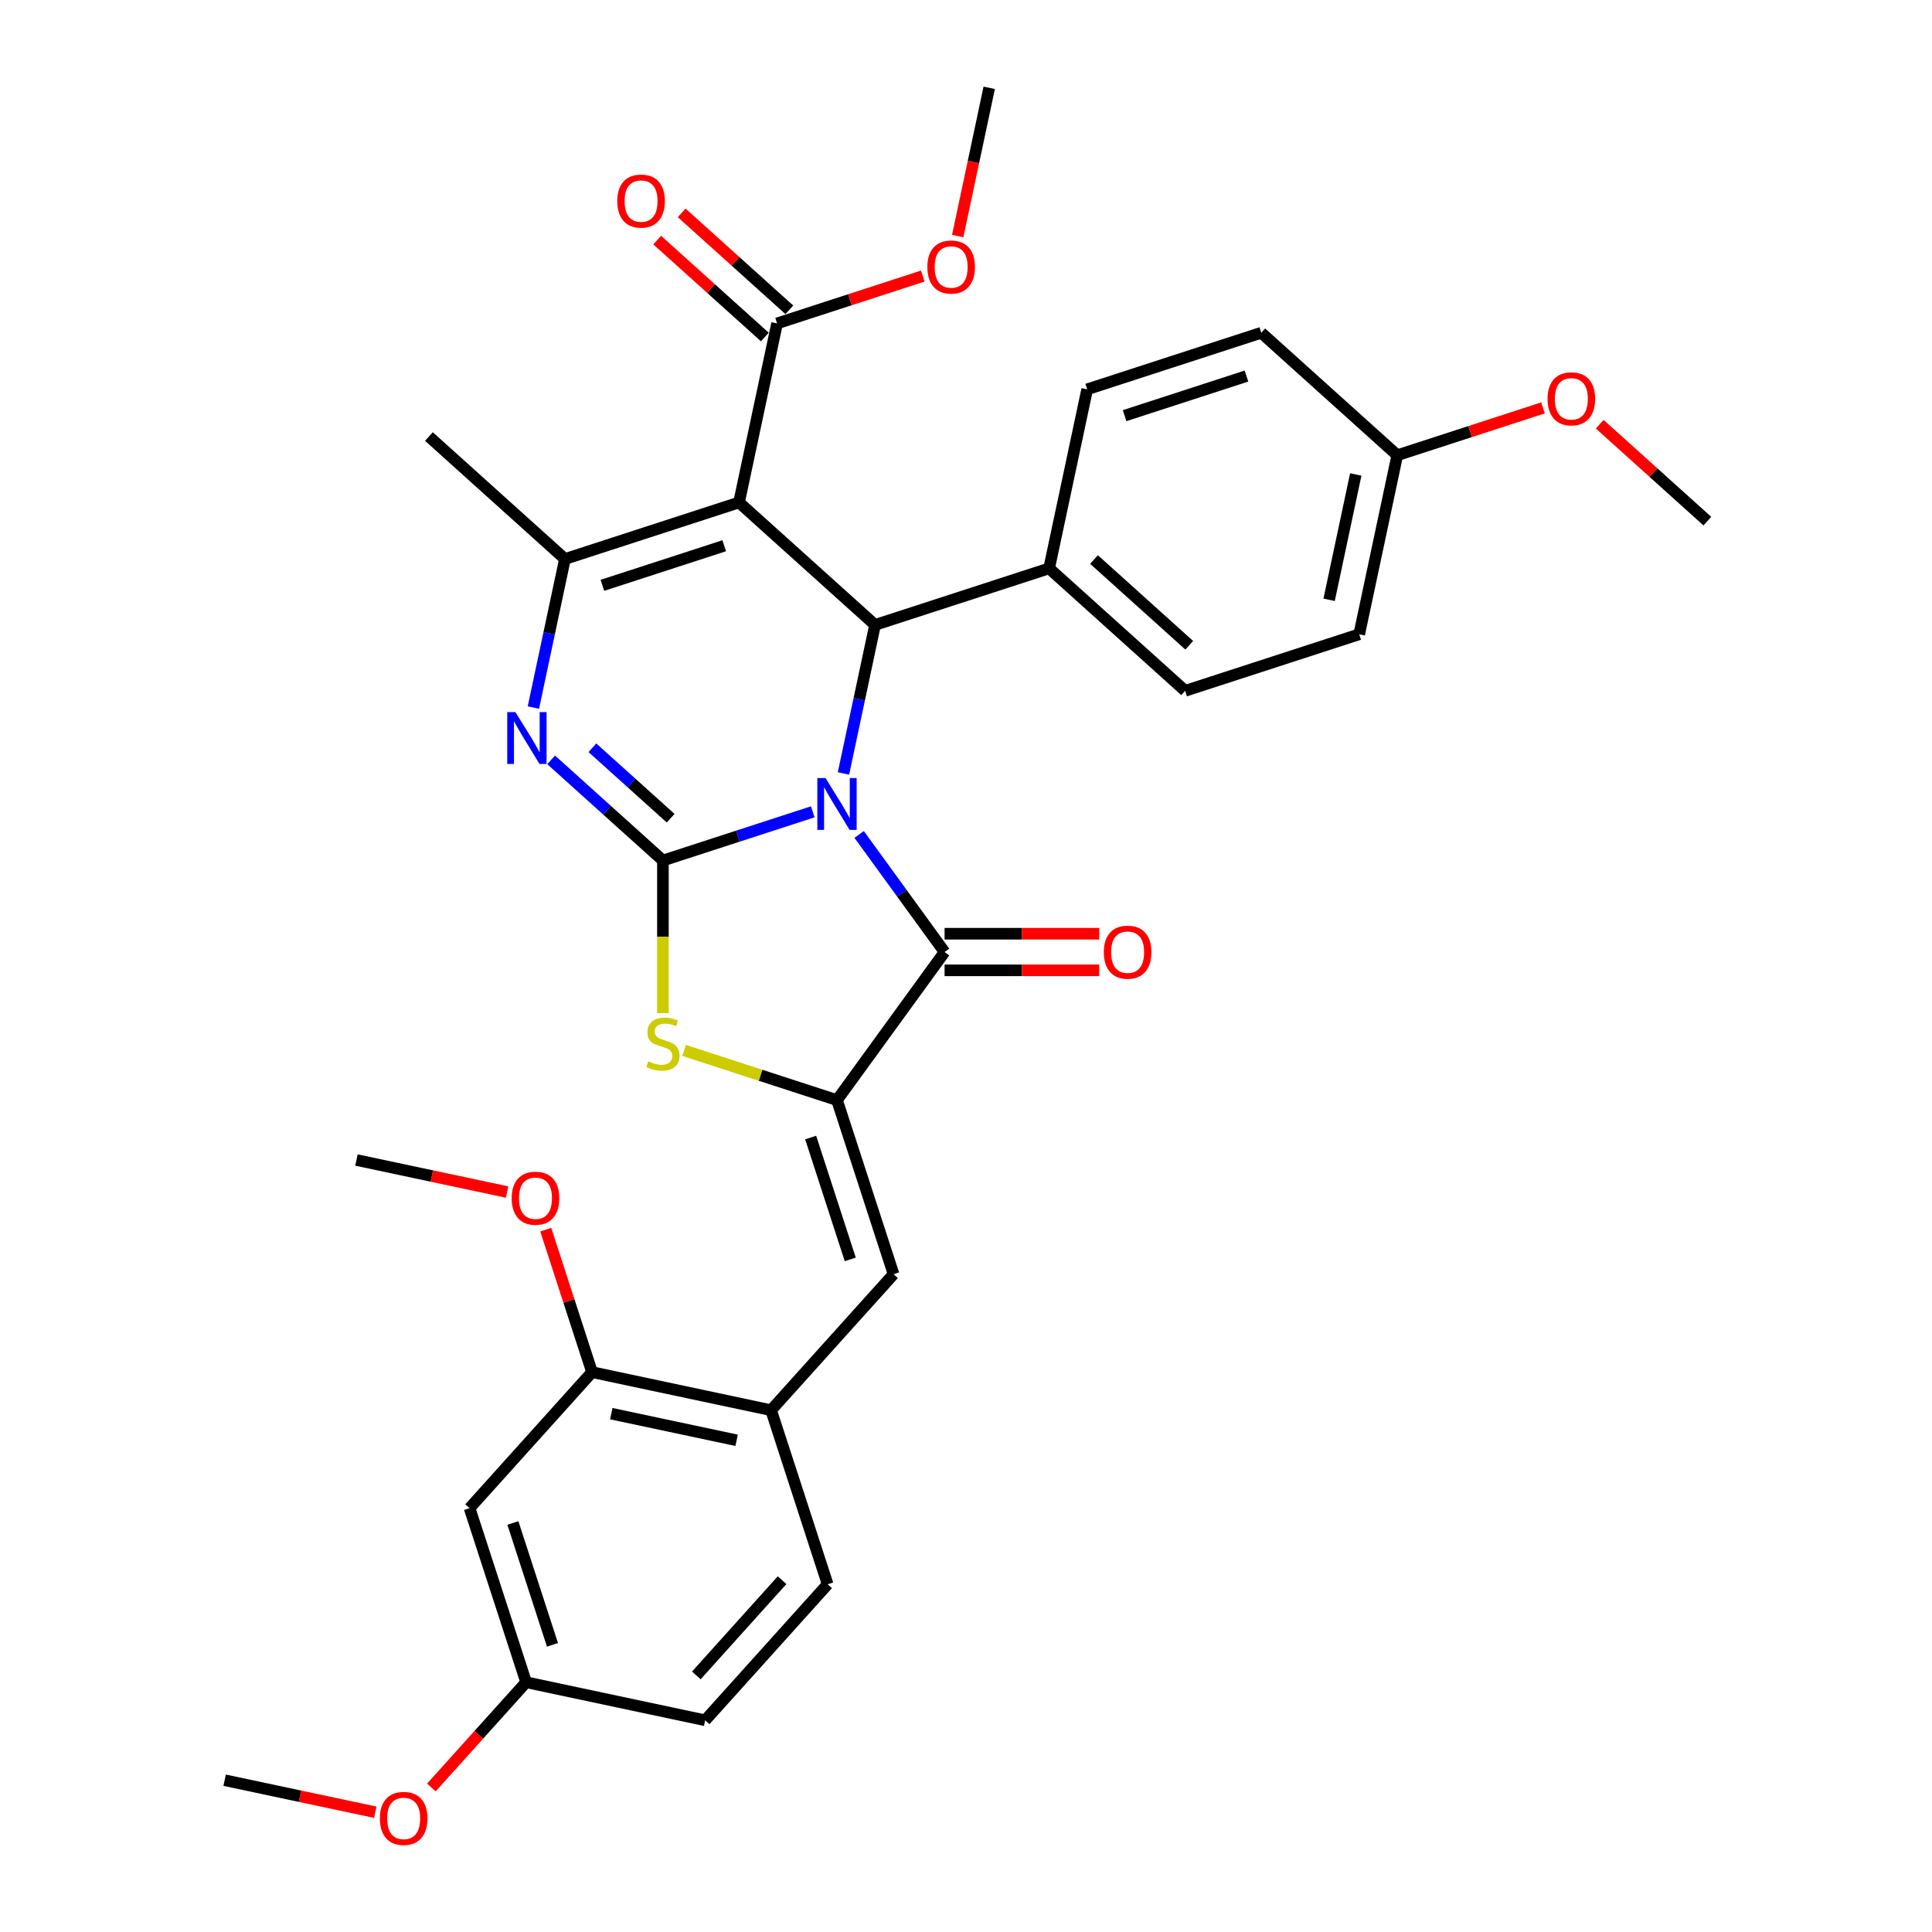 <?xml version='1.0' encoding='iso-8859-1'?>
<svg version='1.1' baseProfile='full'
              xmlns='http://www.w3.org/2000/svg'
                      xmlns:rdkit='http://www.rdkit.org/xml'
                      xmlns:xlink='http://www.w3.org/1999/xlink'
                  xml:space='preserve'
width='1000px' height='1000px' viewBox='0 0 1000 1000'>
<!-- END OF HEADER -->
<rect style='opacity:1.0;fill:#FFFFFF;stroke:none' width='1000' height='1000' x='0' y='0'> </rect>
<path class='bond-0' d='M 420.684,420.2 L 381.905,432.8' style='fill:none;fill-rule:evenodd;stroke:#0000FF;stroke-width:6px;stroke-linecap:butt;stroke-linejoin:miter;stroke-opacity:1' />
<path class='bond-0' d='M 381.905,432.8 L 343.126,445.4' style='fill:none;fill-rule:evenodd;stroke:#000000;stroke-width:6px;stroke-linecap:butt;stroke-linejoin:miter;stroke-opacity:1' />
<path class='bond-2' d='M 444.695,431.908 L 466.804,462.339' style='fill:none;fill-rule:evenodd;stroke:#0000FF;stroke-width:6px;stroke-linecap:butt;stroke-linejoin:miter;stroke-opacity:1' />
<path class='bond-2' d='M 466.804,462.339 L 488.913,492.769' style='fill:none;fill-rule:evenodd;stroke:#000000;stroke-width:6px;stroke-linecap:butt;stroke-linejoin:miter;stroke-opacity:1' />
<path class='bond-4' d='M 436.582,400.341 L 444.753,361.899' style='fill:none;fill-rule:evenodd;stroke:#0000FF;stroke-width:6px;stroke-linecap:butt;stroke-linejoin:miter;stroke-opacity:1' />
<path class='bond-4' d='M 444.753,361.899 L 452.925,323.457' style='fill:none;fill-rule:evenodd;stroke:#000000;stroke-width:6px;stroke-linecap:butt;stroke-linejoin:miter;stroke-opacity:1' />
<path class='bond-3' d='M 343.126,445.4 L 314.196,419.351' style='fill:none;fill-rule:evenodd;stroke:#000000;stroke-width:6px;stroke-linecap:butt;stroke-linejoin:miter;stroke-opacity:1' />
<path class='bond-3' d='M 314.196,419.351 L 285.266,393.302' style='fill:none;fill-rule:evenodd;stroke:#0000FF;stroke-width:6px;stroke-linecap:butt;stroke-linejoin:miter;stroke-opacity:1' />
<path class='bond-3' d='M 347.126,423.505 L 326.875,405.271' style='fill:none;fill-rule:evenodd;stroke:#000000;stroke-width:6px;stroke-linecap:butt;stroke-linejoin:miter;stroke-opacity:1' />
<path class='bond-3' d='M 326.875,405.271 L 306.623,387.036' style='fill:none;fill-rule:evenodd;stroke:#0000FF;stroke-width:6px;stroke-linecap:butt;stroke-linejoin:miter;stroke-opacity:1' />
<path class='bond-7' d='M 343.126,445.4 L 343.126,484.896' style='fill:none;fill-rule:evenodd;stroke:#000000;stroke-width:6px;stroke-linecap:butt;stroke-linejoin:miter;stroke-opacity:1' />
<path class='bond-7' d='M 343.126,484.896 L 343.126,524.393' style='fill:none;fill-rule:evenodd;stroke:#CCCC00;stroke-width:6px;stroke-linecap:butt;stroke-linejoin:miter;stroke-opacity:1' />
<path class='bond-1' d='M 382.521,260.065 L 452.925,323.457' style='fill:none;fill-rule:evenodd;stroke:#000000;stroke-width:6px;stroke-linecap:butt;stroke-linejoin:miter;stroke-opacity:1' />
<path class='bond-6' d='M 382.521,260.065 L 292.42,289.341' style='fill:none;fill-rule:evenodd;stroke:#000000;stroke-width:6px;stroke-linecap:butt;stroke-linejoin:miter;stroke-opacity:1' />
<path class='bond-6' d='M 374.861,282.477 L 311.79,302.97' style='fill:none;fill-rule:evenodd;stroke:#000000;stroke-width:6px;stroke-linecap:butt;stroke-linejoin:miter;stroke-opacity:1' />
<path class='bond-9' d='M 382.521,260.065 L 402.218,167.398' style='fill:none;fill-rule:evenodd;stroke:#000000;stroke-width:6px;stroke-linecap:butt;stroke-linejoin:miter;stroke-opacity:1' />
<path class='bond-5' d='M 488.913,492.769 L 433.227,569.414' style='fill:none;fill-rule:evenodd;stroke:#000000;stroke-width:6px;stroke-linecap:butt;stroke-linejoin:miter;stroke-opacity:1' />
<path class='bond-14' d='M 488.913,502.243 L 528.94,502.243' style='fill:none;fill-rule:evenodd;stroke:#000000;stroke-width:6px;stroke-linecap:butt;stroke-linejoin:miter;stroke-opacity:1' />
<path class='bond-14' d='M 528.94,502.243 L 568.966,502.243' style='fill:none;fill-rule:evenodd;stroke:#FF0000;stroke-width:6px;stroke-linecap:butt;stroke-linejoin:miter;stroke-opacity:1' />
<path class='bond-14' d='M 488.913,483.295 L 528.94,483.295' style='fill:none;fill-rule:evenodd;stroke:#000000;stroke-width:6px;stroke-linecap:butt;stroke-linejoin:miter;stroke-opacity:1' />
<path class='bond-14' d='M 528.94,483.295 L 568.966,483.295' style='fill:none;fill-rule:evenodd;stroke:#FF0000;stroke-width:6px;stroke-linecap:butt;stroke-linejoin:miter;stroke-opacity:1' />
<path class='bond-34' d='M 276.077,366.225 L 284.249,327.783' style='fill:none;fill-rule:evenodd;stroke:#0000FF;stroke-width:6px;stroke-linecap:butt;stroke-linejoin:miter;stroke-opacity:1' />
<path class='bond-34' d='M 284.249,327.783 L 292.42,289.341' style='fill:none;fill-rule:evenodd;stroke:#000000;stroke-width:6px;stroke-linecap:butt;stroke-linejoin:miter;stroke-opacity:1' />
<path class='bond-12' d='M 452.925,323.457 L 543.025,294.182' style='fill:none;fill-rule:evenodd;stroke:#000000;stroke-width:6px;stroke-linecap:butt;stroke-linejoin:miter;stroke-opacity:1' />
<path class='bond-8' d='M 433.227,569.414 L 462.503,659.515' style='fill:none;fill-rule:evenodd;stroke:#000000;stroke-width:6px;stroke-linecap:butt;stroke-linejoin:miter;stroke-opacity:1' />
<path class='bond-8' d='M 419.599,588.784 L 440.091,651.855' style='fill:none;fill-rule:evenodd;stroke:#000000;stroke-width:6px;stroke-linecap:butt;stroke-linejoin:miter;stroke-opacity:1' />
<path class='bond-33' d='M 433.227,569.414 L 393.662,556.558' style='fill:none;fill-rule:evenodd;stroke:#000000;stroke-width:6px;stroke-linecap:butt;stroke-linejoin:miter;stroke-opacity:1' />
<path class='bond-33' d='M 393.662,556.558 L 354.097,543.703' style='fill:none;fill-rule:evenodd;stroke:#CCCC00;stroke-width:6px;stroke-linecap:butt;stroke-linejoin:miter;stroke-opacity:1' />
<path class='bond-21' d='M 292.42,289.341 L 222.016,225.949' style='fill:none;fill-rule:evenodd;stroke:#000000;stroke-width:6px;stroke-linecap:butt;stroke-linejoin:miter;stroke-opacity:1' />
<path class='bond-10' d='M 462.503,659.515 L 399.111,729.918' style='fill:none;fill-rule:evenodd;stroke:#000000;stroke-width:6px;stroke-linecap:butt;stroke-linejoin:miter;stroke-opacity:1' />
<path class='bond-15' d='M 408.557,160.357 L 380.697,135.272' style='fill:none;fill-rule:evenodd;stroke:#000000;stroke-width:6px;stroke-linecap:butt;stroke-linejoin:miter;stroke-opacity:1' />
<path class='bond-15' d='M 380.697,135.272 L 352.837,110.187' style='fill:none;fill-rule:evenodd;stroke:#FF0000;stroke-width:6px;stroke-linecap:butt;stroke-linejoin:miter;stroke-opacity:1' />
<path class='bond-15' d='M 395.879,174.438 L 368.019,149.353' style='fill:none;fill-rule:evenodd;stroke:#000000;stroke-width:6px;stroke-linecap:butt;stroke-linejoin:miter;stroke-opacity:1' />
<path class='bond-15' d='M 368.019,149.353 L 340.159,124.268' style='fill:none;fill-rule:evenodd;stroke:#FF0000;stroke-width:6px;stroke-linecap:butt;stroke-linejoin:miter;stroke-opacity:1' />
<path class='bond-20' d='M 402.218,167.398 L 439.926,155.145' style='fill:none;fill-rule:evenodd;stroke:#000000;stroke-width:6px;stroke-linecap:butt;stroke-linejoin:miter;stroke-opacity:1' />
<path class='bond-20' d='M 439.926,155.145 L 477.634,142.893' style='fill:none;fill-rule:evenodd;stroke:#FF0000;stroke-width:6px;stroke-linecap:butt;stroke-linejoin:miter;stroke-opacity:1' />
<path class='bond-11' d='M 399.111,729.918 L 306.444,710.221' style='fill:none;fill-rule:evenodd;stroke:#000000;stroke-width:6px;stroke-linecap:butt;stroke-linejoin:miter;stroke-opacity:1' />
<path class='bond-11' d='M 381.272,745.497 L 316.404,731.709' style='fill:none;fill-rule:evenodd;stroke:#000000;stroke-width:6px;stroke-linecap:butt;stroke-linejoin:miter;stroke-opacity:1' />
<path class='bond-16' d='M 399.111,729.918 L 428.387,820.019' style='fill:none;fill-rule:evenodd;stroke:#000000;stroke-width:6px;stroke-linecap:butt;stroke-linejoin:miter;stroke-opacity:1' />
<path class='bond-13' d='M 306.444,710.221 L 243.052,780.625' style='fill:none;fill-rule:evenodd;stroke:#000000;stroke-width:6px;stroke-linecap:butt;stroke-linejoin:miter;stroke-opacity:1' />
<path class='bond-24' d='M 306.444,710.221 L 294.462,673.347' style='fill:none;fill-rule:evenodd;stroke:#000000;stroke-width:6px;stroke-linecap:butt;stroke-linejoin:miter;stroke-opacity:1' />
<path class='bond-24' d='M 294.462,673.347 L 282.481,636.472' style='fill:none;fill-rule:evenodd;stroke:#FF0000;stroke-width:6px;stroke-linecap:butt;stroke-linejoin:miter;stroke-opacity:1' />
<path class='bond-17' d='M 543.025,294.182 L 613.429,357.574' style='fill:none;fill-rule:evenodd;stroke:#000000;stroke-width:6px;stroke-linecap:butt;stroke-linejoin:miter;stroke-opacity:1' />
<path class='bond-17' d='M 566.264,289.61 L 615.547,333.984' style='fill:none;fill-rule:evenodd;stroke:#000000;stroke-width:6px;stroke-linecap:butt;stroke-linejoin:miter;stroke-opacity:1' />
<path class='bond-18' d='M 543.025,294.182 L 562.723,201.514' style='fill:none;fill-rule:evenodd;stroke:#000000;stroke-width:6px;stroke-linecap:butt;stroke-linejoin:miter;stroke-opacity:1' />
<path class='bond-36' d='M 243.052,780.625 L 272.327,870.726' style='fill:none;fill-rule:evenodd;stroke:#000000;stroke-width:6px;stroke-linecap:butt;stroke-linejoin:miter;stroke-opacity:1' />
<path class='bond-36' d='M 265.463,788.285 L 285.956,851.356' style='fill:none;fill-rule:evenodd;stroke:#000000;stroke-width:6px;stroke-linecap:butt;stroke-linejoin:miter;stroke-opacity:1' />
<path class='bond-23' d='M 428.387,820.019 L 364.995,890.423' style='fill:none;fill-rule:evenodd;stroke:#000000;stroke-width:6px;stroke-linecap:butt;stroke-linejoin:miter;stroke-opacity:1' />
<path class='bond-23' d='M 404.797,817.902 L 360.423,867.184' style='fill:none;fill-rule:evenodd;stroke:#000000;stroke-width:6px;stroke-linecap:butt;stroke-linejoin:miter;stroke-opacity:1' />
<path class='bond-26' d='M 613.429,357.574 L 703.53,328.298' style='fill:none;fill-rule:evenodd;stroke:#000000;stroke-width:6px;stroke-linecap:butt;stroke-linejoin:miter;stroke-opacity:1' />
<path class='bond-25' d='M 562.723,201.514 L 652.824,172.238' style='fill:none;fill-rule:evenodd;stroke:#000000;stroke-width:6px;stroke-linecap:butt;stroke-linejoin:miter;stroke-opacity:1' />
<path class='bond-25' d='M 582.093,215.143 L 645.164,194.65' style='fill:none;fill-rule:evenodd;stroke:#000000;stroke-width:6px;stroke-linecap:butt;stroke-linejoin:miter;stroke-opacity:1' />
<path class='bond-19' d='M 272.327,870.726 L 364.995,890.423' style='fill:none;fill-rule:evenodd;stroke:#000000;stroke-width:6px;stroke-linecap:butt;stroke-linejoin:miter;stroke-opacity:1' />
<path class='bond-27' d='M 272.327,870.726 L 247.805,897.961' style='fill:none;fill-rule:evenodd;stroke:#000000;stroke-width:6px;stroke-linecap:butt;stroke-linejoin:miter;stroke-opacity:1' />
<path class='bond-27' d='M 247.805,897.961 L 223.283,925.195' style='fill:none;fill-rule:evenodd;stroke:#FF0000;stroke-width:6px;stroke-linecap:butt;stroke-linejoin:miter;stroke-opacity:1' />
<path class='bond-29' d='M 495.706,122.187 L 503.861,83.821' style='fill:none;fill-rule:evenodd;stroke:#FF0000;stroke-width:6px;stroke-linecap:butt;stroke-linejoin:miter;stroke-opacity:1' />
<path class='bond-29' d='M 503.861,83.821 L 512.016,45.455' style='fill:none;fill-rule:evenodd;stroke:#000000;stroke-width:6px;stroke-linecap:butt;stroke-linejoin:miter;stroke-opacity:1' />
<path class='bond-22' d='M 723.227,235.63 L 652.824,172.238' style='fill:none;fill-rule:evenodd;stroke:#000000;stroke-width:6px;stroke-linecap:butt;stroke-linejoin:miter;stroke-opacity:1' />
<path class='bond-28' d='M 723.227,235.63 L 760.936,223.378' style='fill:none;fill-rule:evenodd;stroke:#000000;stroke-width:6px;stroke-linecap:butt;stroke-linejoin:miter;stroke-opacity:1' />
<path class='bond-28' d='M 760.936,223.378 L 798.644,211.126' style='fill:none;fill-rule:evenodd;stroke:#FF0000;stroke-width:6px;stroke-linecap:butt;stroke-linejoin:miter;stroke-opacity:1' />
<path class='bond-35' d='M 723.227,235.63 L 703.53,328.298' style='fill:none;fill-rule:evenodd;stroke:#000000;stroke-width:6px;stroke-linecap:butt;stroke-linejoin:miter;stroke-opacity:1' />
<path class='bond-35' d='M 701.739,245.591 L 687.951,310.458' style='fill:none;fill-rule:evenodd;stroke:#000000;stroke-width:6px;stroke-linecap:butt;stroke-linejoin:miter;stroke-opacity:1' />
<path class='bond-30' d='M 262.484,616.999 L 223.492,608.711' style='fill:none;fill-rule:evenodd;stroke:#FF0000;stroke-width:6px;stroke-linecap:butt;stroke-linejoin:miter;stroke-opacity:1' />
<path class='bond-30' d='M 223.492,608.711 L 184.5,600.423' style='fill:none;fill-rule:evenodd;stroke:#000000;stroke-width:6px;stroke-linecap:butt;stroke-linejoin:miter;stroke-opacity:1' />
<path class='bond-32' d='M 194.251,938.009 L 155.259,929.721' style='fill:none;fill-rule:evenodd;stroke:#FF0000;stroke-width:6px;stroke-linecap:butt;stroke-linejoin:miter;stroke-opacity:1' />
<path class='bond-32' d='M 155.259,929.721 L 116.268,921.433' style='fill:none;fill-rule:evenodd;stroke:#000000;stroke-width:6px;stroke-linecap:butt;stroke-linejoin:miter;stroke-opacity:1' />
<path class='bond-31' d='M 828.013,219.577 L 855.873,244.662' style='fill:none;fill-rule:evenodd;stroke:#FF0000;stroke-width:6px;stroke-linecap:butt;stroke-linejoin:miter;stroke-opacity:1' />
<path class='bond-31' d='M 855.873,244.662 L 883.732,269.747' style='fill:none;fill-rule:evenodd;stroke:#000000;stroke-width:6px;stroke-linecap:butt;stroke-linejoin:miter;stroke-opacity:1' />
<path  class='atom-0' d='M 427.297 402.71
L 436.088 416.92
Q 436.96 418.323, 438.362 420.862
Q 439.764 423.401, 439.84 423.552
L 439.84 402.71
L 443.402 402.71
L 443.402 429.54
L 439.726 429.54
L 430.291 414.003
Q 429.192 412.184, 428.017 410.099
Q 426.88 408.015, 426.539 407.371
L 426.539 429.54
L 423.053 429.54
L 423.053 402.71
L 427.297 402.71
' fill='#0000FF'/>
<path  class='atom-4' d='M 266.792 368.593
L 275.584 382.804
Q 276.455 384.206, 277.857 386.745
Q 279.259 389.284, 279.335 389.436
L 279.335 368.593
L 282.897 368.593
L 282.897 395.423
L 279.222 395.423
L 269.786 379.886
Q 268.687 378.067, 267.512 375.983
Q 266.375 373.899, 266.034 373.255
L 266.034 395.423
L 262.548 395.423
L 262.548 368.593
L 266.792 368.593
' fill='#0000FF'/>
<path  class='atom-8' d='M 335.547 549.347
Q 335.851 549.46, 337.101 549.991
Q 338.352 550.521, 339.716 550.862
Q 341.118 551.166, 342.482 551.166
Q 345.021 551.166, 346.499 549.953
Q 347.977 548.702, 347.977 546.542
Q 347.977 545.064, 347.219 544.155
Q 346.499 543.245, 345.362 542.753
Q 344.225 542.26, 342.331 541.692
Q 339.943 540.972, 338.503 540.29
Q 337.101 539.607, 336.078 538.167
Q 335.093 536.727, 335.093 534.302
Q 335.093 530.93, 337.366 528.845
Q 339.678 526.761, 344.225 526.761
Q 347.333 526.761, 350.857 528.239
L 349.985 531.157
Q 346.764 529.831, 344.339 529.831
Q 341.724 529.831, 340.284 530.93
Q 338.844 531.991, 338.882 533.847
Q 338.882 535.287, 339.602 536.159
Q 340.36 537.031, 341.421 537.523
Q 342.52 538.016, 344.339 538.584
Q 346.764 539.342, 348.204 540.1
Q 349.644 540.858, 350.668 542.412
Q 351.729 543.928, 351.729 546.542
Q 351.729 550.256, 349.228 552.264
Q 346.764 554.235, 342.634 554.235
Q 340.246 554.235, 338.427 553.704
Q 336.646 553.212, 334.524 552.34
L 335.547 549.347
' fill='#CCCC00'/>
<path  class='atom-15' d='M 571.335 492.845
Q 571.335 486.403, 574.518 482.803
Q 577.701 479.203, 583.651 479.203
Q 589.6 479.203, 592.783 482.803
Q 595.967 486.403, 595.967 492.845
Q 595.967 499.363, 592.745 503.077
Q 589.524 506.752, 583.651 506.752
Q 577.739 506.752, 574.518 503.077
Q 571.335 499.401, 571.335 492.845
M 583.651 503.721
Q 587.743 503.721, 589.941 500.992
Q 592.177 498.226, 592.177 492.845
Q 592.177 487.578, 589.941 484.925
Q 587.743 482.234, 583.651 482.234
Q 579.558 482.234, 577.322 484.887
Q 575.124 487.54, 575.124 492.845
Q 575.124 498.264, 577.322 500.992
Q 579.558 503.721, 583.651 503.721
' fill='#FF0000'/>
<path  class='atom-16' d='M 319.498 104.082
Q 319.498 97.639, 322.681 94.039
Q 325.864 90.439, 331.814 90.439
Q 337.763 90.439, 340.947 94.039
Q 344.13 97.639, 344.13 104.082
Q 344.13 110.599, 340.909 114.313
Q 337.688 117.989, 331.814 117.989
Q 325.902 117.989, 322.681 114.313
Q 319.498 110.637, 319.498 104.082
M 331.814 114.957
Q 335.906 114.957, 338.104 112.229
Q 340.34 109.463, 340.34 104.082
Q 340.34 98.814, 338.104 96.161
Q 335.906 93.471, 331.814 93.471
Q 327.721 93.471, 325.485 96.124
Q 323.287 98.776, 323.287 104.082
Q 323.287 109.501, 325.485 112.229
Q 327.721 114.957, 331.814 114.957
' fill='#FF0000'/>
<path  class='atom-21' d='M 480.003 138.198
Q 480.003 131.756, 483.186 128.156
Q 486.369 124.556, 492.319 124.556
Q 498.268 124.556, 501.451 128.156
Q 504.635 131.756, 504.635 138.198
Q 504.635 144.716, 501.414 148.43
Q 498.192 152.105, 492.319 152.105
Q 486.407 152.105, 483.186 148.43
Q 480.003 144.754, 480.003 138.198
M 492.319 149.074
Q 496.411 149.074, 498.609 146.345
Q 500.845 143.579, 500.845 138.198
Q 500.845 132.93, 498.609 130.278
Q 496.411 127.587, 492.319 127.587
Q 488.226 127.587, 485.99 130.24
Q 483.792 132.893, 483.792 138.198
Q 483.792 143.617, 485.99 146.345
Q 488.226 149.074, 492.319 149.074
' fill='#FF0000'/>
<path  class='atom-25' d='M 264.852 620.196
Q 264.852 613.754, 268.035 610.154
Q 271.218 606.554, 277.168 606.554
Q 283.117 606.554, 286.301 610.154
Q 289.484 613.754, 289.484 620.196
Q 289.484 626.714, 286.263 630.428
Q 283.042 634.104, 277.168 634.104
Q 271.256 634.104, 268.035 630.428
Q 264.852 626.752, 264.852 620.196
M 277.168 631.072
Q 281.261 631.072, 283.459 628.344
Q 285.694 625.577, 285.694 620.196
Q 285.694 614.929, 283.459 612.276
Q 281.261 609.586, 277.168 609.586
Q 273.075 609.586, 270.839 612.238
Q 268.642 614.891, 268.642 620.196
Q 268.642 625.615, 270.839 628.344
Q 273.075 631.072, 277.168 631.072
' fill='#FF0000'/>
<path  class='atom-28' d='M 196.619 941.206
Q 196.619 934.764, 199.802 931.164
Q 202.986 927.564, 208.935 927.564
Q 214.885 927.564, 218.068 931.164
Q 221.251 934.764, 221.251 941.206
Q 221.251 947.724, 218.03 951.438
Q 214.809 955.113, 208.935 955.113
Q 203.024 955.113, 199.802 951.438
Q 196.619 947.762, 196.619 941.206
M 208.935 952.082
Q 213.028 952.082, 215.226 949.353
Q 217.462 946.587, 217.462 941.206
Q 217.462 935.939, 215.226 933.286
Q 213.028 930.595, 208.935 930.595
Q 204.843 930.595, 202.607 933.248
Q 200.409 935.901, 200.409 941.206
Q 200.409 946.625, 202.607 949.353
Q 204.843 952.082, 208.935 952.082
' fill='#FF0000'/>
<path  class='atom-29' d='M 801.013 206.431
Q 801.013 199.988, 804.196 196.388
Q 807.379 192.788, 813.328 192.788
Q 819.278 192.788, 822.461 196.388
Q 825.644 199.988, 825.644 206.431
Q 825.644 212.949, 822.423 216.662
Q 819.202 220.338, 813.328 220.338
Q 807.417 220.338, 804.196 216.662
Q 801.013 212.986, 801.013 206.431
M 813.328 217.306
Q 817.421 217.306, 819.619 214.578
Q 821.855 211.812, 821.855 206.431
Q 821.855 201.163, 819.619 198.511
Q 817.421 195.82, 813.328 195.82
Q 809.236 195.82, 807 198.473
Q 804.802 201.125, 804.802 206.431
Q 804.802 211.85, 807 214.578
Q 809.236 217.306, 813.328 217.306
' fill='#FF0000'/>
</svg>
